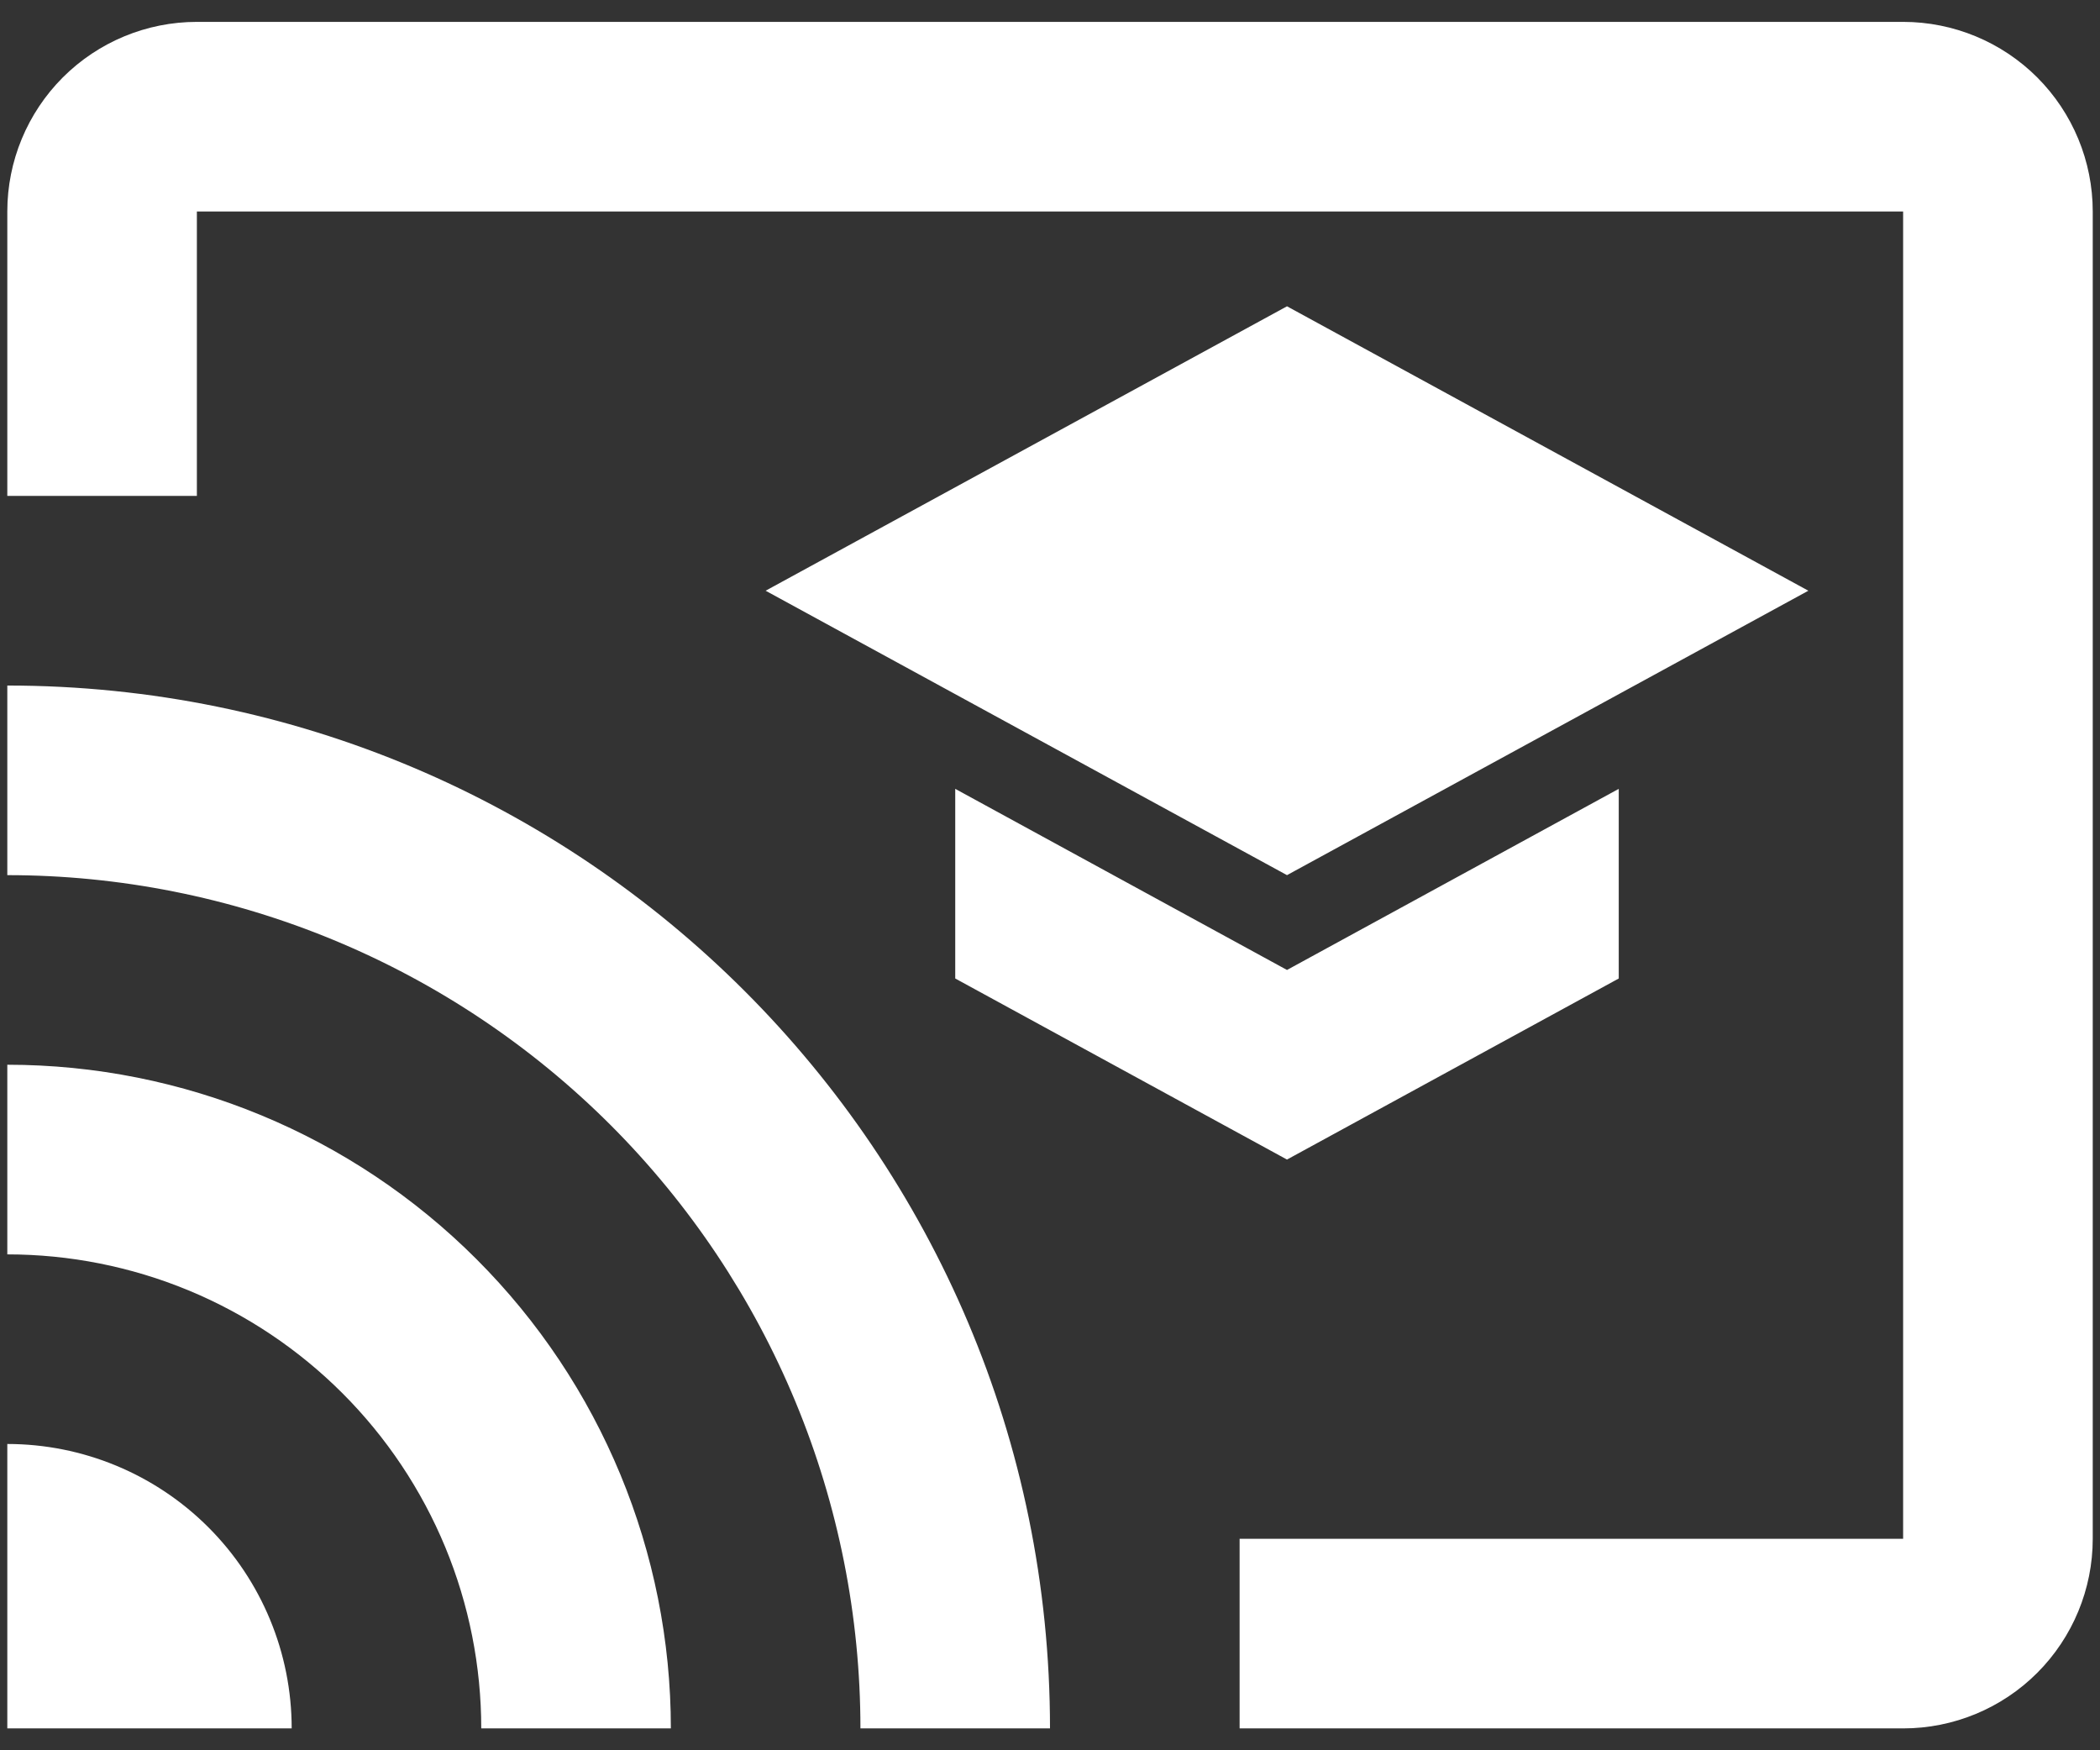 <svg width="48" height="40" viewBox="0 0 48 40" fill="none" xmlns="http://www.w3.org/2000/svg">
<rect x="0" y="0" width="48" height="40" fill="#333333" stroke="none"/>
<path d="M43.5 0.5H4.5C3.351 0.5 2.249 0.957 1.436 1.769C0.624 2.582 0.167 3.684 0.167 4.833V11.333H4.5V4.833H43.5V35.167H28.334V39.5H43.5C44.65 39.5 45.752 39.044 46.565 38.231C47.377 37.418 47.834 36.316 47.834 35.167V4.833C47.834 3.684 47.377 2.582 46.565 1.769C45.752 0.957 44.65 0.5 43.5 0.5ZM0.167 33V39.5H6.667C6.667 37.776 5.982 36.123 4.763 34.904C3.544 33.685 1.891 33 0.167 33ZM0.167 24.333V28.667C1.59 28.667 2.998 28.947 4.313 29.491C5.627 30.036 6.821 30.834 7.827 31.84C8.833 32.846 9.631 34.04 10.176 35.354C10.72 36.669 11 38.077 11 39.5H15.334C15.334 35.478 13.736 31.62 10.891 28.776C8.047 25.931 4.189 24.333 0.167 24.333ZM0.167 15.667V20C2.728 20 5.263 20.504 7.629 21.484C9.995 22.464 12.145 23.901 13.956 25.711C15.766 27.522 17.203 29.672 18.183 32.038C19.163 34.404 19.667 36.939 19.667 39.5H24C24 26.327 13.319 15.667 0.167 15.667ZM21.834 18.028V22.362L29.417 26.5L37 22.362V18.028L29.417 22.167L21.834 18.028ZM29.417 7L17.5 13.5L29.417 20L41.334 13.5L29.417 7Z" fill="white"/>
</svg>
